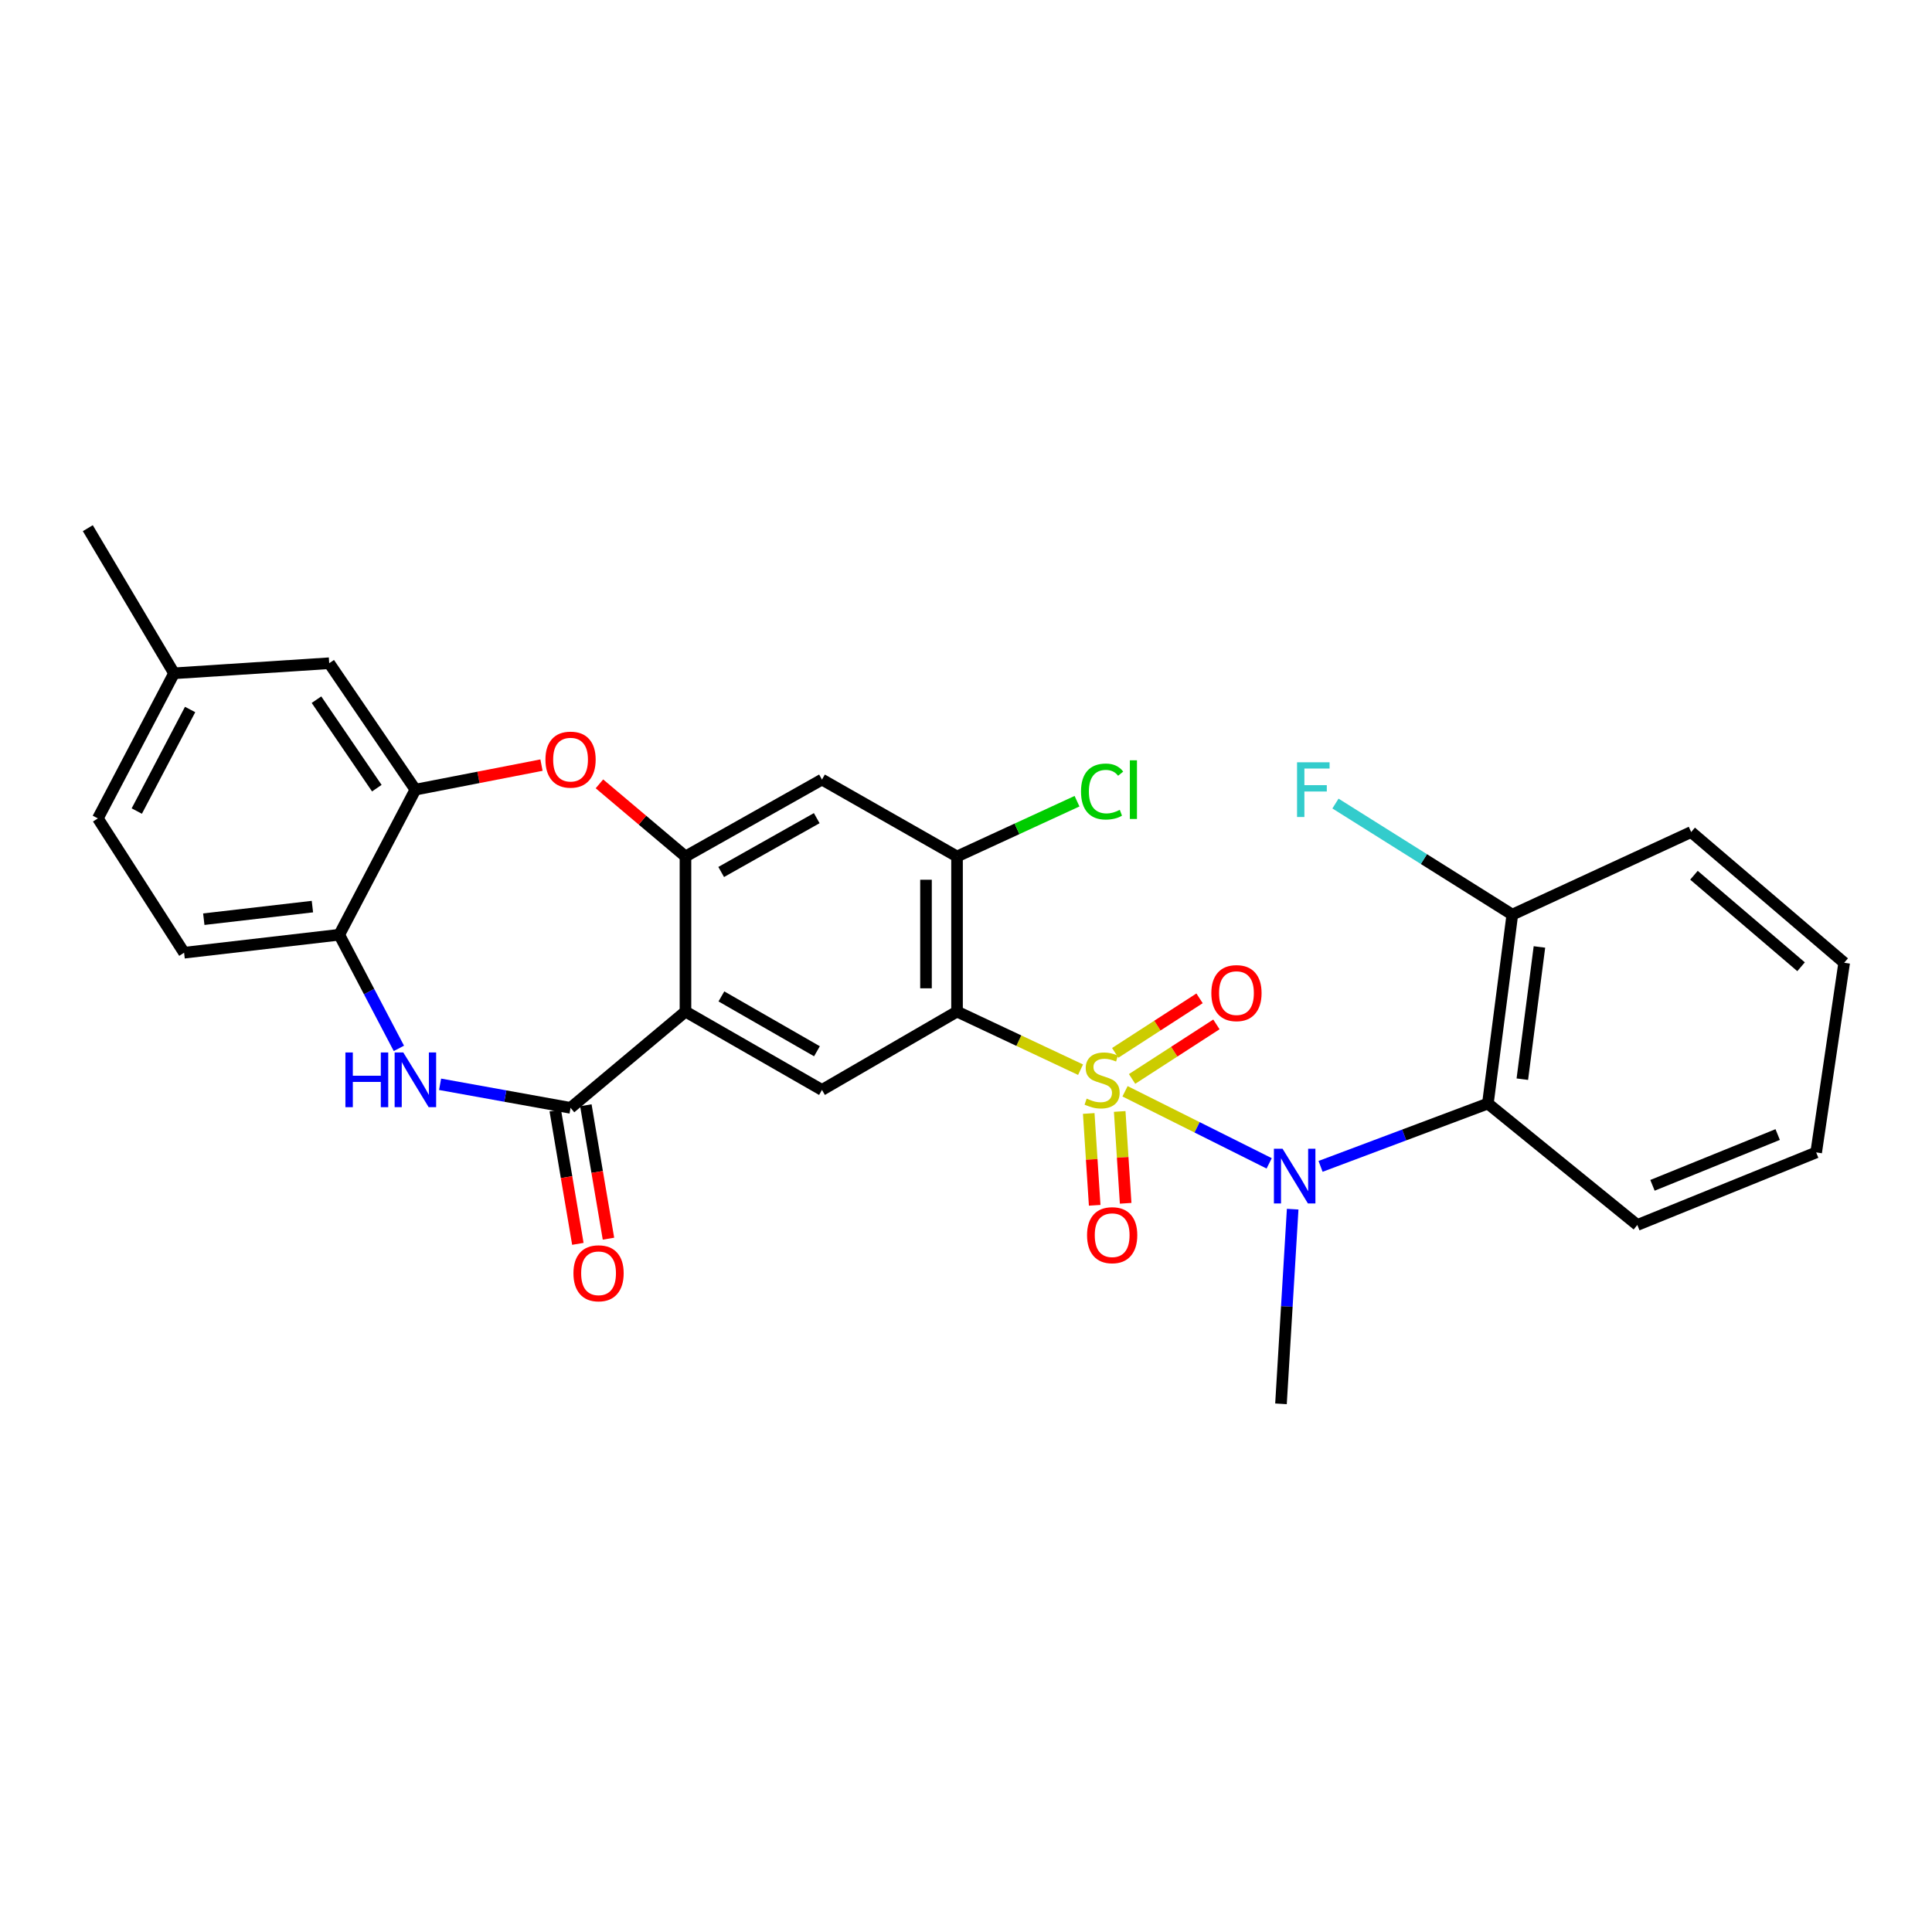 <?xml version='1.0' encoding='iso-8859-1'?>
<svg version='1.1' baseProfile='full'
              xmlns='http://www.w3.org/2000/svg'
                      xmlns:rdkit='http://www.rdkit.org/xml'
                      xmlns:xlink='http://www.w3.org/1999/xlink'
                  xml:space='preserve'
width='1000px' height='1000px' viewBox='0 0 1000 1000'>
<!-- END OF HEADER -->
<rect style='opacity:1.0;fill:#FFFFFF;stroke:none' width='1000' height='1000' x='0' y='0'> </rect>
<path class='bond-0' d='M 559.295,553.67 L 527.327,538.63' style='fill:none;fill-rule:evenodd;stroke:#CCCC00;stroke-width:6px;stroke-linecap:butt;stroke-linejoin:miter;stroke-opacity:1' />
<path class='bond-0' d='M 527.327,538.63 L 495.359,523.59' style='fill:none;fill-rule:evenodd;stroke:#000000;stroke-width:6px;stroke-linecap:butt;stroke-linejoin:miter;stroke-opacity:1' />
<path class='bond-2' d='M 582.315,564.851 L 619.617,583.502' style='fill:none;fill-rule:evenodd;stroke:#CCCC00;stroke-width:6px;stroke-linecap:butt;stroke-linejoin:miter;stroke-opacity:1' />
<path class='bond-2' d='M 619.617,583.502 L 656.919,602.153' style='fill:none;fill-rule:evenodd;stroke:#0000FF;stroke-width:6px;stroke-linecap:butt;stroke-linejoin:miter;stroke-opacity:1' />
<path class='bond-13' d='M 585.962,558.453 L 607.787,544.34' style='fill:none;fill-rule:evenodd;stroke:#CCCC00;stroke-width:6px;stroke-linecap:butt;stroke-linejoin:miter;stroke-opacity:1' />
<path class='bond-13' d='M 607.787,544.34 L 629.613,530.227' style='fill:none;fill-rule:evenodd;stroke:#FF0000;stroke-width:6px;stroke-linecap:butt;stroke-linejoin:miter;stroke-opacity:1' />
<path class='bond-13' d='M 577.238,544.962 L 599.064,530.849' style='fill:none;fill-rule:evenodd;stroke:#CCCC00;stroke-width:6px;stroke-linecap:butt;stroke-linejoin:miter;stroke-opacity:1' />
<path class='bond-13' d='M 599.064,530.849 L 620.889,516.736' style='fill:none;fill-rule:evenodd;stroke:#FF0000;stroke-width:6px;stroke-linecap:butt;stroke-linejoin:miter;stroke-opacity:1' />
<path class='bond-14' d='M 563.528,576.33 L 565.067,600.094' style='fill:none;fill-rule:evenodd;stroke:#CCCC00;stroke-width:6px;stroke-linecap:butt;stroke-linejoin:miter;stroke-opacity:1' />
<path class='bond-14' d='M 565.067,600.094 L 566.607,623.858' style='fill:none;fill-rule:evenodd;stroke:#FF0000;stroke-width:6px;stroke-linecap:butt;stroke-linejoin:miter;stroke-opacity:1' />
<path class='bond-14' d='M 579.56,575.291 L 581.1,599.055' style='fill:none;fill-rule:evenodd;stroke:#CCCC00;stroke-width:6px;stroke-linecap:butt;stroke-linejoin:miter;stroke-opacity:1' />
<path class='bond-14' d='M 581.1,599.055 L 582.639,622.82' style='fill:none;fill-rule:evenodd;stroke:#FF0000;stroke-width:6px;stroke-linecap:butt;stroke-linejoin:miter;stroke-opacity:1' />
<path class='bond-7' d='M 495.359,523.59 L 425.453,564.148' style='fill:none;fill-rule:evenodd;stroke:#000000;stroke-width:6px;stroke-linecap:butt;stroke-linejoin:miter;stroke-opacity:1' />
<path class='bond-9' d='M 495.359,523.59 L 495.359,443.313' style='fill:none;fill-rule:evenodd;stroke:#000000;stroke-width:6px;stroke-linecap:butt;stroke-linejoin:miter;stroke-opacity:1' />
<path class='bond-9' d='M 479.293,511.549 L 479.293,455.355' style='fill:none;fill-rule:evenodd;stroke:#000000;stroke-width:6px;stroke-linecap:butt;stroke-linejoin:miter;stroke-opacity:1' />
<path class='bond-1' d='M 354.798,523.59 L 425.453,564.148' style='fill:none;fill-rule:evenodd;stroke:#000000;stroke-width:6px;stroke-linecap:butt;stroke-linejoin:miter;stroke-opacity:1' />
<path class='bond-1' d='M 373.395,515.74 L 422.853,544.131' style='fill:none;fill-rule:evenodd;stroke:#000000;stroke-width:6px;stroke-linecap:butt;stroke-linejoin:miter;stroke-opacity:1' />
<path class='bond-3' d='M 354.798,523.59 L 295.318,573.422' style='fill:none;fill-rule:evenodd;stroke:#000000;stroke-width:6px;stroke-linecap:butt;stroke-linejoin:miter;stroke-opacity:1' />
<path class='bond-29' d='M 354.798,523.59 L 354.798,443.313' style='fill:none;fill-rule:evenodd;stroke:#000000;stroke-width:6px;stroke-linecap:butt;stroke-linejoin:miter;stroke-opacity:1' />
<path class='bond-8' d='M 683.524,603.713 L 726.824,587.452' style='fill:none;fill-rule:evenodd;stroke:#0000FF;stroke-width:6px;stroke-linecap:butt;stroke-linejoin:miter;stroke-opacity:1' />
<path class='bond-8' d='M 726.824,587.452 L 770.125,571.191' style='fill:none;fill-rule:evenodd;stroke:#000000;stroke-width:6px;stroke-linecap:butt;stroke-linejoin:miter;stroke-opacity:1' />
<path class='bond-22' d='M 669.086,625.862 L 666.06,676.241' style='fill:none;fill-rule:evenodd;stroke:#0000FF;stroke-width:6px;stroke-linecap:butt;stroke-linejoin:miter;stroke-opacity:1' />
<path class='bond-22' d='M 666.06,676.241 L 663.035,726.621' style='fill:none;fill-rule:evenodd;stroke:#000000;stroke-width:6px;stroke-linecap:butt;stroke-linejoin:miter;stroke-opacity:1' />
<path class='bond-5' d='M 295.318,573.422 L 261.552,567.324' style='fill:none;fill-rule:evenodd;stroke:#000000;stroke-width:6px;stroke-linecap:butt;stroke-linejoin:miter;stroke-opacity:1' />
<path class='bond-5' d='M 261.552,567.324 L 227.786,561.226' style='fill:none;fill-rule:evenodd;stroke:#0000FF;stroke-width:6px;stroke-linecap:butt;stroke-linejoin:miter;stroke-opacity:1' />
<path class='bond-15' d='M 287.398,574.764 L 293.248,609.291' style='fill:none;fill-rule:evenodd;stroke:#000000;stroke-width:6px;stroke-linecap:butt;stroke-linejoin:miter;stroke-opacity:1' />
<path class='bond-15' d='M 293.248,609.291 L 299.099,643.818' style='fill:none;fill-rule:evenodd;stroke:#FF0000;stroke-width:6px;stroke-linecap:butt;stroke-linejoin:miter;stroke-opacity:1' />
<path class='bond-15' d='M 303.238,572.08 L 309.089,606.607' style='fill:none;fill-rule:evenodd;stroke:#000000;stroke-width:6px;stroke-linecap:butt;stroke-linejoin:miter;stroke-opacity:1' />
<path class='bond-15' d='M 309.089,606.607 L 314.939,641.134' style='fill:none;fill-rule:evenodd;stroke:#FF0000;stroke-width:6px;stroke-linecap:butt;stroke-linejoin:miter;stroke-opacity:1' />
<path class='bond-4' d='M 354.798,443.313 L 425.453,403.505' style='fill:none;fill-rule:evenodd;stroke:#000000;stroke-width:6px;stroke-linecap:butt;stroke-linejoin:miter;stroke-opacity:1' />
<path class='bond-4' d='M 373.283,451.34 L 422.741,423.474' style='fill:none;fill-rule:evenodd;stroke:#000000;stroke-width:6px;stroke-linecap:butt;stroke-linejoin:miter;stroke-opacity:1' />
<path class='bond-6' d='M 354.798,443.313 L 332.531,424.515' style='fill:none;fill-rule:evenodd;stroke:#000000;stroke-width:6px;stroke-linecap:butt;stroke-linejoin:miter;stroke-opacity:1' />
<path class='bond-6' d='M 332.531,424.515 L 310.264,405.716' style='fill:none;fill-rule:evenodd;stroke:#FF0000;stroke-width:6px;stroke-linecap:butt;stroke-linejoin:miter;stroke-opacity:1' />
<path class='bond-12' d='M 206.463,542.638 L 191.031,513.228' style='fill:none;fill-rule:evenodd;stroke:#0000FF;stroke-width:6px;stroke-linecap:butt;stroke-linejoin:miter;stroke-opacity:1' />
<path class='bond-12' d='M 191.031,513.228 L 175.599,483.818' style='fill:none;fill-rule:evenodd;stroke:#000000;stroke-width:6px;stroke-linecap:butt;stroke-linejoin:miter;stroke-opacity:1' />
<path class='bond-10' d='M 280.273,396.024 L 247.639,402.371' style='fill:none;fill-rule:evenodd;stroke:#FF0000;stroke-width:6px;stroke-linecap:butt;stroke-linejoin:miter;stroke-opacity:1' />
<path class='bond-10' d='M 247.639,402.371 L 215.005,408.718' style='fill:none;fill-rule:evenodd;stroke:#000000;stroke-width:6px;stroke-linecap:butt;stroke-linejoin:miter;stroke-opacity:1' />
<path class='bond-16' d='M 770.125,571.191 L 782.772,473.411' style='fill:none;fill-rule:evenodd;stroke:#000000;stroke-width:6px;stroke-linecap:butt;stroke-linejoin:miter;stroke-opacity:1' />
<path class='bond-16' d='M 787.955,558.585 L 796.808,490.139' style='fill:none;fill-rule:evenodd;stroke:#000000;stroke-width:6px;stroke-linecap:butt;stroke-linejoin:miter;stroke-opacity:1' />
<path class='bond-24' d='M 770.125,571.191 L 847.474,634.045' style='fill:none;fill-rule:evenodd;stroke:#000000;stroke-width:6px;stroke-linecap:butt;stroke-linejoin:miter;stroke-opacity:1' />
<path class='bond-11' d='M 495.359,443.313 L 425.453,403.505' style='fill:none;fill-rule:evenodd;stroke:#000000;stroke-width:6px;stroke-linecap:butt;stroke-linejoin:miter;stroke-opacity:1' />
<path class='bond-19' d='M 495.359,443.313 L 526.411,429.007' style='fill:none;fill-rule:evenodd;stroke:#000000;stroke-width:6px;stroke-linecap:butt;stroke-linejoin:miter;stroke-opacity:1' />
<path class='bond-19' d='M 526.411,429.007 L 557.463,414.701' style='fill:none;fill-rule:evenodd;stroke:#00CC00;stroke-width:6px;stroke-linecap:butt;stroke-linejoin:miter;stroke-opacity:1' />
<path class='bond-17' d='M 215.005,408.718 L 170.395,343.284' style='fill:none;fill-rule:evenodd;stroke:#000000;stroke-width:6px;stroke-linecap:butt;stroke-linejoin:miter;stroke-opacity:1' />
<path class='bond-17' d='M 195.039,407.953 L 163.812,362.149' style='fill:none;fill-rule:evenodd;stroke:#000000;stroke-width:6px;stroke-linecap:butt;stroke-linejoin:miter;stroke-opacity:1' />
<path class='bond-31' d='M 215.005,408.718 L 175.599,483.818' style='fill:none;fill-rule:evenodd;stroke:#000000;stroke-width:6px;stroke-linecap:butt;stroke-linejoin:miter;stroke-opacity:1' />
<path class='bond-18' d='M 175.599,483.818 L 95.286,493.127' style='fill:none;fill-rule:evenodd;stroke:#000000;stroke-width:6px;stroke-linecap:butt;stroke-linejoin:miter;stroke-opacity:1' />
<path class='bond-18' d='M 161.702,469.255 L 105.483,475.772' style='fill:none;fill-rule:evenodd;stroke:#000000;stroke-width:6px;stroke-linecap:butt;stroke-linejoin:miter;stroke-opacity:1' />
<path class='bond-21' d='M 782.772,473.411 L 737.002,444.663' style='fill:none;fill-rule:evenodd;stroke:#000000;stroke-width:6px;stroke-linecap:butt;stroke-linejoin:miter;stroke-opacity:1' />
<path class='bond-21' d='M 737.002,444.663 L 691.231,415.916' style='fill:none;fill-rule:evenodd;stroke:#33CCCC;stroke-width:6px;stroke-linecap:butt;stroke-linejoin:miter;stroke-opacity:1' />
<path class='bond-25' d='M 782.772,473.411 L 875.349,430.657' style='fill:none;fill-rule:evenodd;stroke:#000000;stroke-width:6px;stroke-linecap:butt;stroke-linejoin:miter;stroke-opacity:1' />
<path class='bond-20' d='M 170.395,343.284 L 90.091,348.497' style='fill:none;fill-rule:evenodd;stroke:#000000;stroke-width:6px;stroke-linecap:butt;stroke-linejoin:miter;stroke-opacity:1' />
<path class='bond-23' d='M 95.286,493.127 L 50.658,423.597' style='fill:none;fill-rule:evenodd;stroke:#000000;stroke-width:6px;stroke-linecap:butt;stroke-linejoin:miter;stroke-opacity:1' />
<path class='bond-26' d='M 90.091,348.497 L 45.455,273.379' style='fill:none;fill-rule:evenodd;stroke:#000000;stroke-width:6px;stroke-linecap:butt;stroke-linejoin:miter;stroke-opacity:1' />
<path class='bond-32' d='M 90.091,348.497 L 50.658,423.597' style='fill:none;fill-rule:evenodd;stroke:#000000;stroke-width:6px;stroke-linecap:butt;stroke-linejoin:miter;stroke-opacity:1' />
<path class='bond-32' d='M 98.401,367.231 L 70.798,419.801' style='fill:none;fill-rule:evenodd;stroke:#000000;stroke-width:6px;stroke-linecap:butt;stroke-linejoin:miter;stroke-opacity:1' />
<path class='bond-27' d='M 847.474,634.045 L 940.05,596.495' style='fill:none;fill-rule:evenodd;stroke:#000000;stroke-width:6px;stroke-linecap:butt;stroke-linejoin:miter;stroke-opacity:1' />
<path class='bond-27' d='M 855.322,613.524 L 920.125,587.239' style='fill:none;fill-rule:evenodd;stroke:#000000;stroke-width:6px;stroke-linecap:butt;stroke-linejoin:miter;stroke-opacity:1' />
<path class='bond-30' d='M 875.349,430.657 L 954.545,498.322' style='fill:none;fill-rule:evenodd;stroke:#000000;stroke-width:6px;stroke-linecap:butt;stroke-linejoin:miter;stroke-opacity:1' />
<path class='bond-30' d='M 876.792,453.022 L 932.23,500.387' style='fill:none;fill-rule:evenodd;stroke:#000000;stroke-width:6px;stroke-linecap:butt;stroke-linejoin:miter;stroke-opacity:1' />
<path class='bond-28' d='M 940.05,596.495 L 954.545,498.322' style='fill:none;fill-rule:evenodd;stroke:#000000;stroke-width:6px;stroke-linecap:butt;stroke-linejoin:miter;stroke-opacity:1' />
<path  class='atom-0' d='M 562.45 568.638
Q 562.77 568.758, 564.09 569.318
Q 565.41 569.878, 566.85 570.238
Q 568.33 570.558, 569.77 570.558
Q 572.45 570.558, 574.01 569.278
Q 575.57 567.958, 575.57 565.678
Q 575.57 564.118, 574.77 563.158
Q 574.01 562.198, 572.81 561.678
Q 571.61 561.158, 569.61 560.558
Q 567.09 559.798, 565.57 559.078
Q 564.09 558.358, 563.01 556.838
Q 561.97 555.318, 561.97 552.758
Q 561.97 549.198, 564.37 546.998
Q 566.81 544.798, 571.61 544.798
Q 574.89 544.798, 578.61 546.358
L 577.69 549.438
Q 574.29 548.038, 571.73 548.038
Q 568.97 548.038, 567.45 549.198
Q 565.93 550.318, 565.97 552.278
Q 565.97 553.798, 566.73 554.718
Q 567.53 555.638, 568.65 556.158
Q 569.81 556.678, 571.73 557.278
Q 574.29 558.078, 575.81 558.878
Q 577.33 559.678, 578.41 561.318
Q 579.53 562.918, 579.53 565.678
Q 579.53 569.598, 576.89 571.718
Q 574.29 573.798, 569.93 573.798
Q 567.41 573.798, 565.49 573.238
Q 563.61 572.718, 561.37 571.798
L 562.45 568.638
' fill='#CCCC00'/>
<path  class='atom-3' d='M 663.853 594.59
L 673.133 609.59
Q 674.053 611.07, 675.533 613.75
Q 677.013 616.43, 677.093 616.59
L 677.093 594.59
L 680.853 594.59
L 680.853 622.91
L 676.973 622.91
L 667.013 606.51
Q 665.853 604.59, 664.613 602.39
Q 663.413 600.19, 663.053 599.51
L 663.053 622.91
L 659.373 622.91
L 659.373 594.59
L 663.853 594.59
' fill='#0000FF'/>
<path  class='atom-6' d='M 178.785 544.758
L 182.625 544.758
L 182.625 556.798
L 197.105 556.798
L 197.105 544.758
L 200.945 544.758
L 200.945 573.078
L 197.105 573.078
L 197.105 559.998
L 182.625 559.998
L 182.625 573.078
L 178.785 573.078
L 178.785 544.758
' fill='#0000FF'/>
<path  class='atom-6' d='M 208.745 544.758
L 218.025 559.758
Q 218.945 561.238, 220.425 563.918
Q 221.905 566.598, 221.985 566.758
L 221.985 544.758
L 225.745 544.758
L 225.745 573.078
L 221.865 573.078
L 211.905 556.678
Q 210.745 554.758, 209.505 552.558
Q 208.305 550.358, 207.945 549.678
L 207.945 573.078
L 204.265 573.078
L 204.265 544.758
L 208.745 544.758
' fill='#0000FF'/>
<path  class='atom-7' d='M 282.318 393.178
Q 282.318 386.378, 285.678 382.578
Q 289.038 378.778, 295.318 378.778
Q 301.598 378.778, 304.958 382.578
Q 308.318 386.378, 308.318 393.178
Q 308.318 400.058, 304.918 403.978
Q 301.518 407.858, 295.318 407.858
Q 289.078 407.858, 285.678 403.978
Q 282.318 400.098, 282.318 393.178
M 295.318 404.658
Q 299.638 404.658, 301.958 401.778
Q 304.318 398.858, 304.318 393.178
Q 304.318 387.618, 301.958 384.818
Q 299.638 381.978, 295.318 381.978
Q 290.998 381.978, 288.638 384.778
Q 286.318 387.578, 286.318 393.178
Q 286.318 398.898, 288.638 401.778
Q 290.998 404.658, 295.318 404.658
' fill='#FF0000'/>
<path  class='atom-14' d='M 626.989 514.031
Q 626.989 507.231, 630.349 503.431
Q 633.709 499.631, 639.989 499.631
Q 646.269 499.631, 649.629 503.431
Q 652.989 507.231, 652.989 514.031
Q 652.989 520.911, 649.589 524.831
Q 646.189 528.711, 639.989 528.711
Q 633.749 528.711, 630.349 524.831
Q 626.989 520.951, 626.989 514.031
M 639.989 525.511
Q 644.309 525.511, 646.629 522.631
Q 648.989 519.711, 648.989 514.031
Q 648.989 508.471, 646.629 505.671
Q 644.309 502.831, 639.989 502.831
Q 635.669 502.831, 633.309 505.631
Q 630.989 508.431, 630.989 514.031
Q 630.989 519.751, 633.309 522.631
Q 635.669 525.511, 639.989 525.511
' fill='#FF0000'/>
<path  class='atom-15' d='M 562.653 639.328
Q 562.653 632.528, 566.013 628.728
Q 569.373 624.928, 575.653 624.928
Q 581.933 624.928, 585.293 628.728
Q 588.653 632.528, 588.653 639.328
Q 588.653 646.208, 585.253 650.128
Q 581.853 654.008, 575.653 654.008
Q 569.413 654.008, 566.013 650.128
Q 562.653 646.248, 562.653 639.328
M 575.653 650.808
Q 579.973 650.808, 582.293 647.928
Q 584.653 645.008, 584.653 639.328
Q 584.653 633.768, 582.293 630.968
Q 579.973 628.128, 575.653 628.128
Q 571.333 628.128, 568.973 630.928
Q 566.653 633.728, 566.653 639.328
Q 566.653 645.048, 568.973 647.928
Q 571.333 650.808, 575.653 650.808
' fill='#FF0000'/>
<path  class='atom-16' d='M 296.813 659.045
Q 296.813 652.245, 300.173 648.445
Q 303.533 644.645, 309.813 644.645
Q 316.093 644.645, 319.453 648.445
Q 322.813 652.245, 322.813 659.045
Q 322.813 665.925, 319.413 669.845
Q 316.013 673.725, 309.813 673.725
Q 303.573 673.725, 300.173 669.845
Q 296.813 665.965, 296.813 659.045
M 309.813 670.525
Q 314.133 670.525, 316.453 667.645
Q 318.813 664.725, 318.813 659.045
Q 318.813 653.485, 316.453 650.685
Q 314.133 647.845, 309.813 647.845
Q 305.493 647.845, 303.133 650.645
Q 300.813 653.445, 300.813 659.045
Q 300.813 664.765, 303.133 667.645
Q 305.493 670.525, 309.813 670.525
' fill='#FF0000'/>
<path  class='atom-20' d='M 559.53 409.698
Q 559.53 402.658, 562.81 398.978
Q 566.13 395.258, 572.41 395.258
Q 578.25 395.258, 581.37 399.378
L 578.73 401.538
Q 576.45 398.538, 572.41 398.538
Q 568.13 398.538, 565.85 401.418
Q 563.61 404.258, 563.61 409.698
Q 563.61 415.298, 565.93 418.178
Q 568.29 421.058, 572.85 421.058
Q 575.97 421.058, 579.61 419.178
L 580.73 422.178
Q 579.25 423.138, 577.01 423.698
Q 574.77 424.258, 572.29 424.258
Q 566.13 424.258, 562.81 420.498
Q 559.53 416.738, 559.53 409.698
' fill='#00CC00'/>
<path  class='atom-20' d='M 584.81 393.538
L 588.49 393.538
L 588.49 423.898
L 584.81 423.898
L 584.81 393.538
' fill='#00CC00'/>
<path  class='atom-22' d='M 671.351 394.558
L 688.191 394.558
L 688.191 397.798
L 675.151 397.798
L 675.151 406.398
L 686.751 406.398
L 686.751 409.678
L 675.151 409.678
L 675.151 422.878
L 671.351 422.878
L 671.351 394.558
' fill='#33CCCC'/>
</svg>
